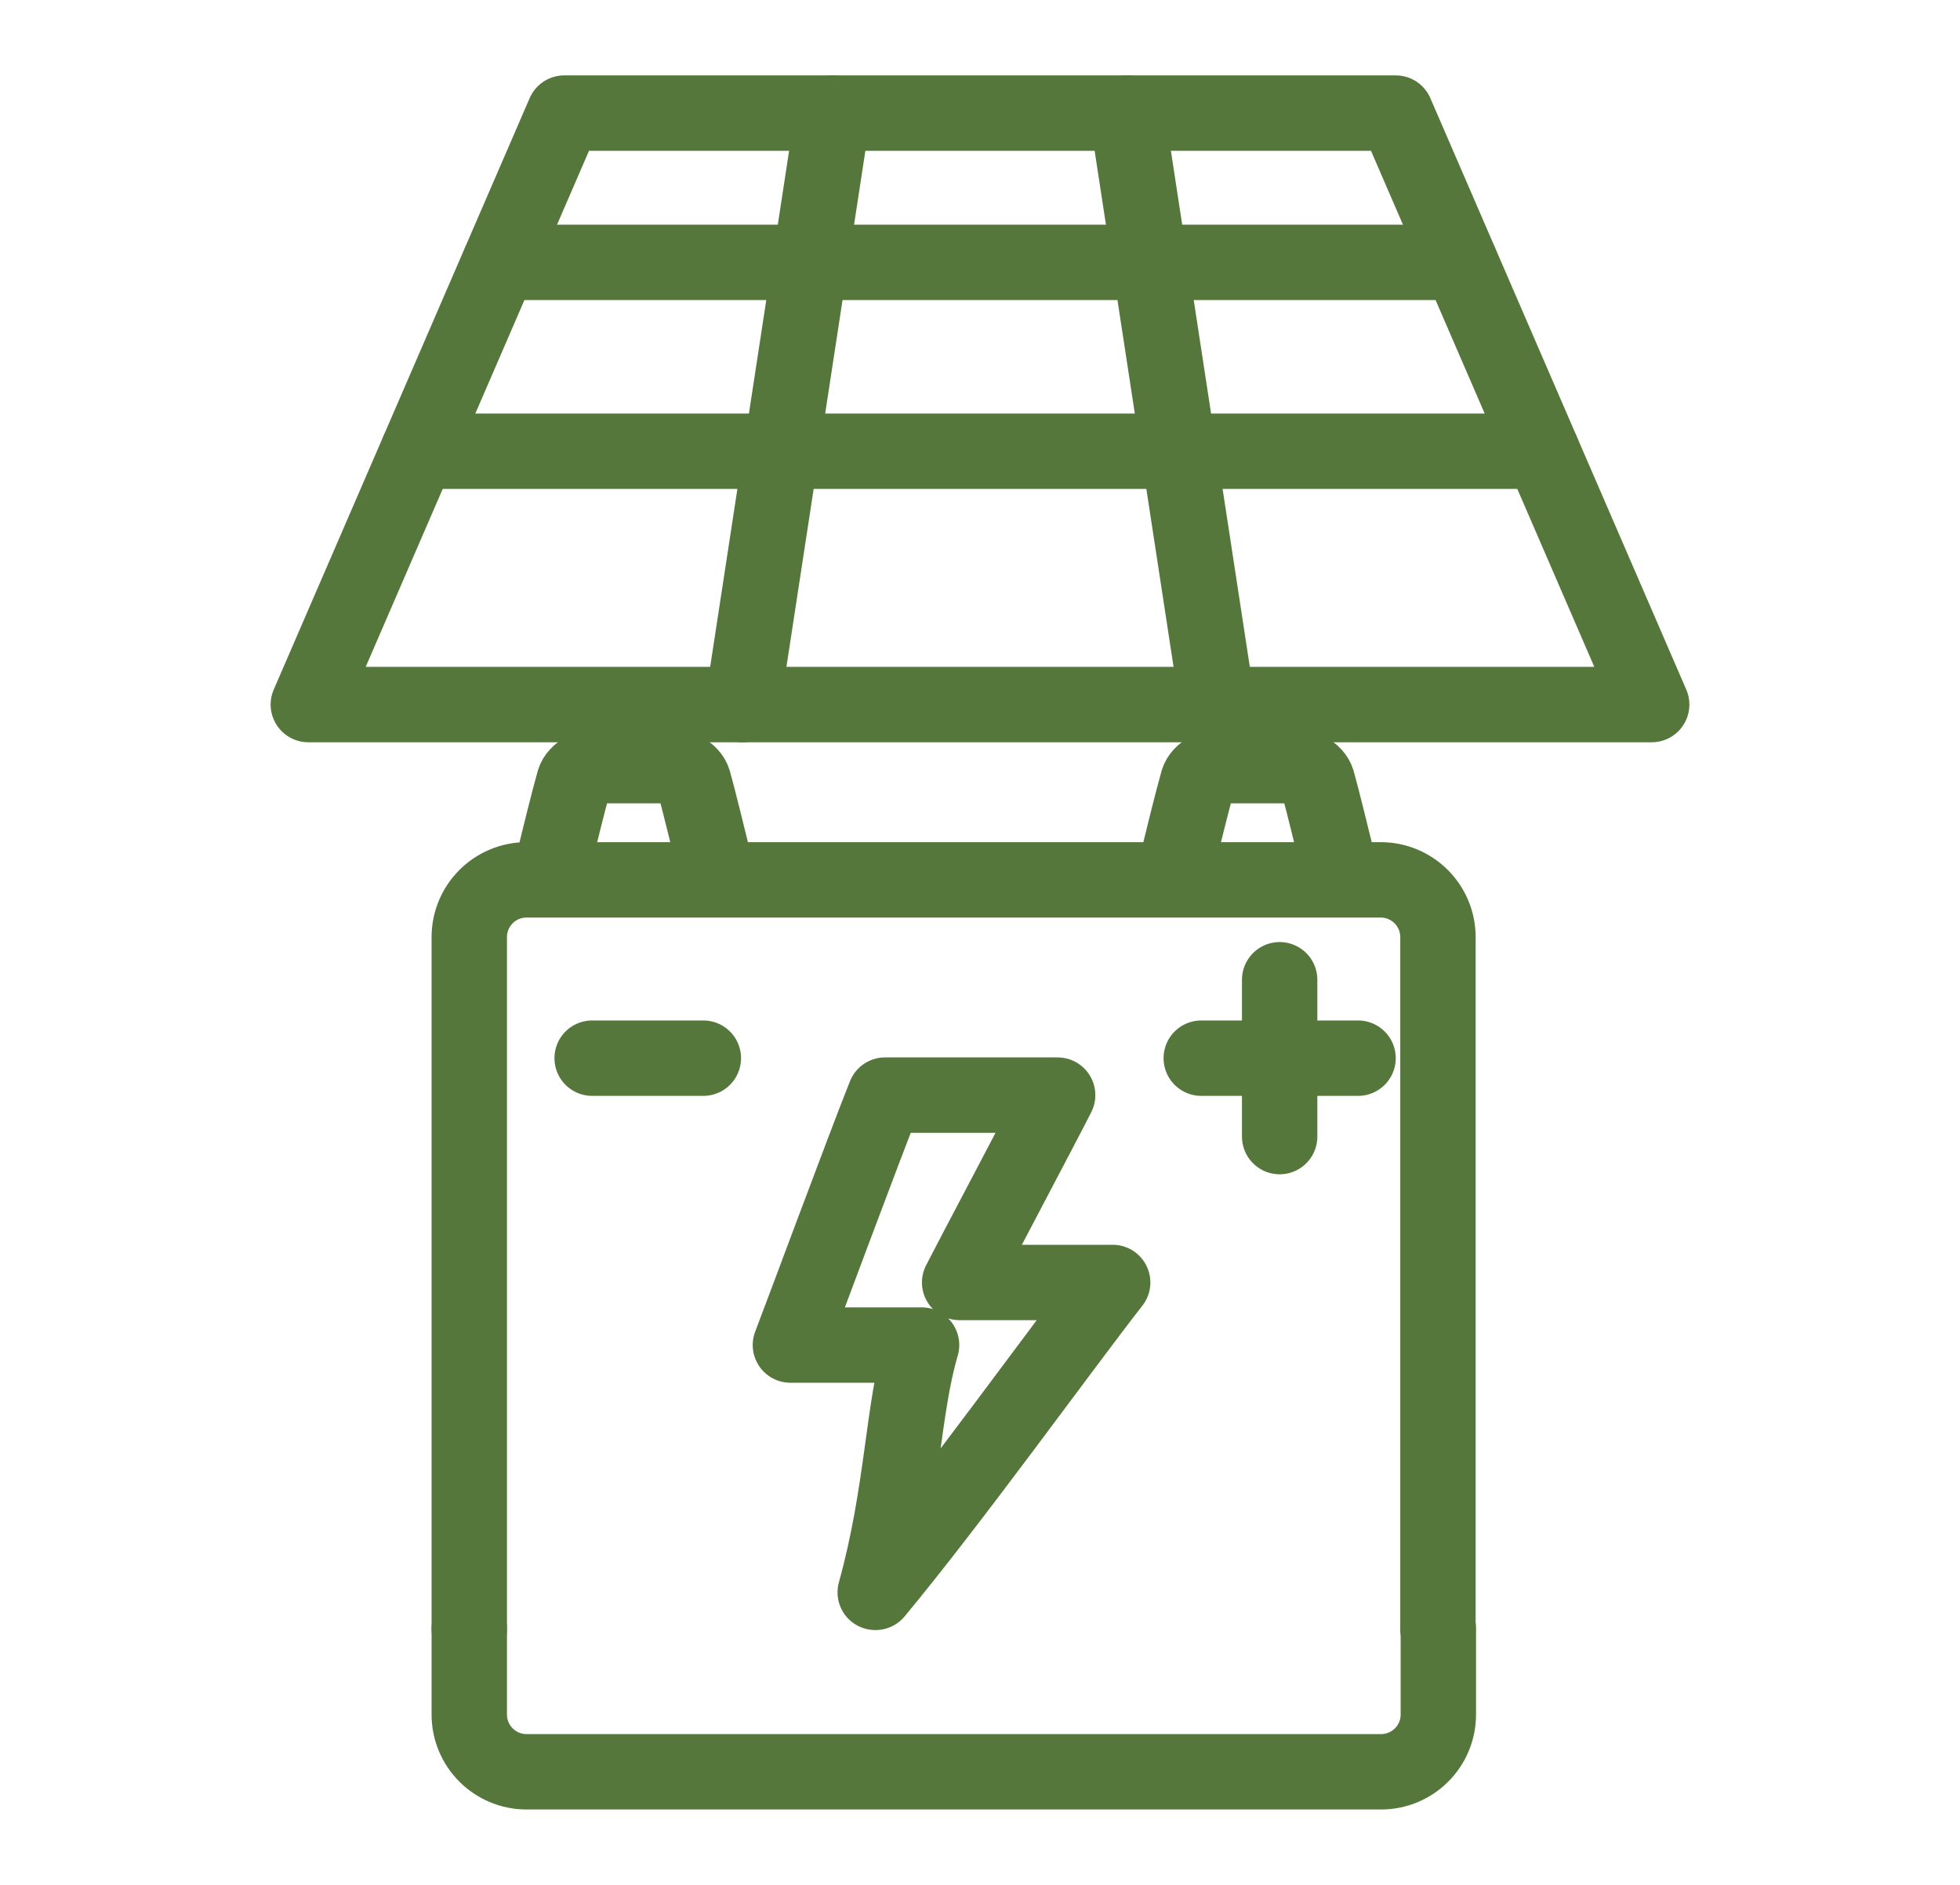 <?xml version="1.0" encoding="UTF-8"?>
<svg id="Hybrid" xmlns="http://www.w3.org/2000/svg" viewBox="0 0 52 50">
  <defs>
    <style>
      .cls-1 {
        fill: none;
        stroke: #55773c;
        stroke-linecap: round;
        stroke-linejoin: round;
        stroke-width: 2px;
      }
    </style>
  </defs>
  <g>
    <line class="cls-1" x1="38.74" y1="6.96" x2="13.26" y2="6.96"/>
    <line class="cls-1" x1="11.09" y1="11.97" x2="40.91" y2="11.97"/>
    <polygon class="cls-1" points="14.97 3 8.18 18.69 43.82 18.69 37.03 3 14.97 3"/>
    <line class="cls-1" x1="22.1" y1="3" x2="19.7" y2="18.69"/>
    <line class="cls-1" x1="32.3" y1="18.69" x2="29.9" y2="3"/>
  </g>
  <path class="cls-1" d="M12.45,43.21v2.27c0,.84.68,1.52,1.52,1.52h22.67c.84,0,1.52-.68,1.52-1.52v-2.27"/>
  <path class="cls-1" d="M38.15,43.21v-18.35c0-.84-.68-1.52-1.52-1.52H13.97c-.84,0-1.52.68-1.52,1.52v18.35M15.71,28.07h2.95M31.87,28.07h4.16M33.95,30.15v-4.16M23.22,42.24c.74-2.67.72-4.84,1.23-6.56h-3.48c.23-.59,1.95-5.23,2.51-6.63h4.58c-.31.62-2.39,4.55-2.6,4.97h4.06c-1.33,1.7-4.27,5.79-6.29,8.22Z"/>
  <path class="cls-1" d="M19.01,23.14c-.23-.92-.46-1.89-.61-2.42-.07-.23-.39-.41-.72-.41h-1.73c-.33,0-.65.18-.72.41-.15.53-.39,1.5-.61,2.42"/>
  <path class="cls-1" d="M35.56,23.14c-.23-.92-.46-1.89-.61-2.42-.07-.23-.39-.41-.72-.41h-1.73c-.33,0-.65.18-.72.41-.15.53-.39,1.5-.61,2.42"/>
</svg>